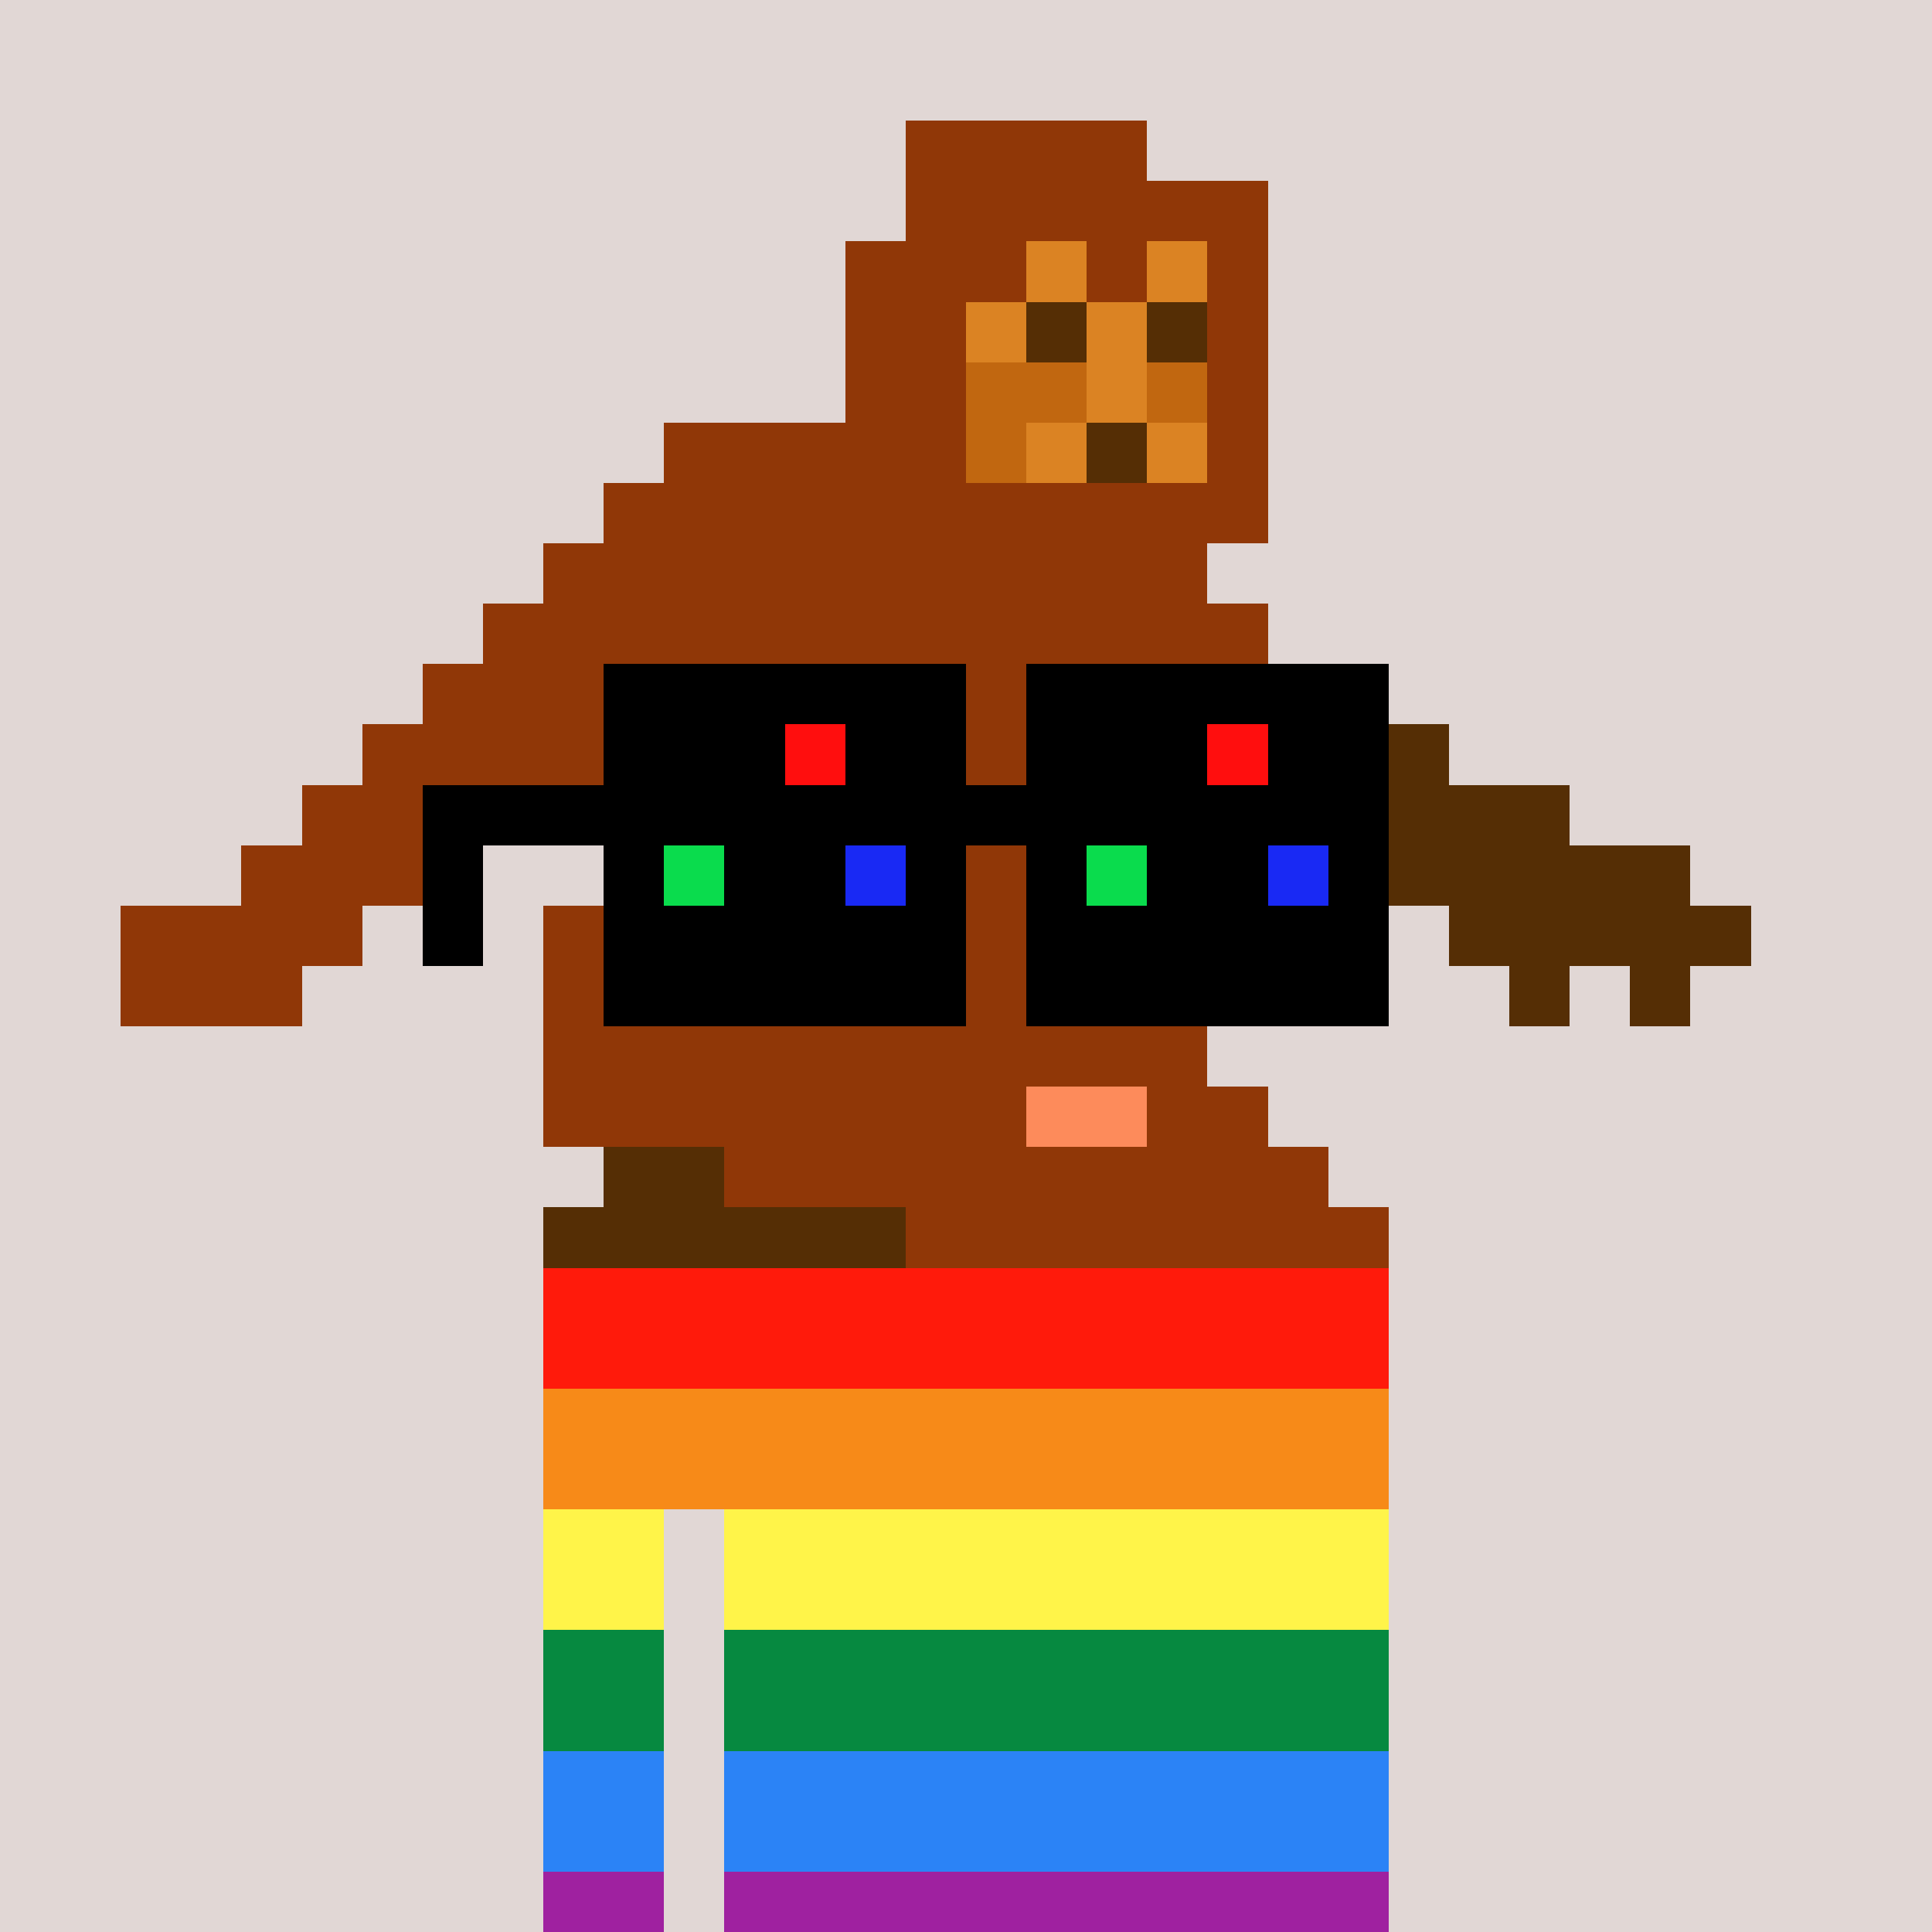 <svg width="320" height="320" viewBox="0 0 320 320" xmlns="http://www.w3.org/2000/svg" shape-rendering="crispEdges"> <rect width="100%" height="100%" fill="#e1d7d5" /><rect width="140" height="10" x="90" y="210" fill="#867c1d" shape-rendering="crispEdges" /><rect width="140" height="10" x="90" y="220" fill="#867c1d" shape-rendering="crispEdges" /><rect width="140" height="10" x="90" y="230" fill="#867c1d" shape-rendering="crispEdges" /><rect width="140" height="10" x="90" y="240" fill="#867c1d" shape-rendering="crispEdges" /><rect width="20" height="10" x="90" y="250" fill="#867c1d" shape-rendering="crispEdges" /><rect width="110" height="10" x="120" y="250" fill="#867c1d" shape-rendering="crispEdges" /><rect width="20" height="10" x="90" y="260" fill="#867c1d" shape-rendering="crispEdges" /><rect width="110" height="10" x="120" y="260" fill="#867c1d" shape-rendering="crispEdges" /><rect width="20" height="10" x="90" y="270" fill="#867c1d" shape-rendering="crispEdges" /><rect width="110" height="10" x="120" y="270" fill="#867c1d" shape-rendering="crispEdges" /><rect width="20" height="10" x="90" y="280" fill="#867c1d" shape-rendering="crispEdges" /><rect width="110" height="10" x="120" y="280" fill="#867c1d" shape-rendering="crispEdges" /><rect width="20" height="10" x="90" y="290" fill="#867c1d" shape-rendering="crispEdges" /><rect width="110" height="10" x="120" y="290" fill="#867c1d" shape-rendering="crispEdges" /><rect width="20" height="10" x="90" y="300" fill="#867c1d" shape-rendering="crispEdges" /><rect width="110" height="10" x="120" y="300" fill="#867c1d" shape-rendering="crispEdges" /><rect width="20" height="10" x="90" y="310" fill="#867c1d" shape-rendering="crispEdges" /><rect width="110" height="10" x="120" y="310" fill="#867c1d" shape-rendering="crispEdges" /><rect width="140" height="10" x="90" y="210" fill="#ff1a0b" shape-rendering="crispEdges" /><rect width="140" height="10" x="90" y="220" fill="#ff1a0b" shape-rendering="crispEdges" /><rect width="140" height="10" x="90" y="230" fill="#f78a18" shape-rendering="crispEdges" /><rect width="140" height="10" x="90" y="240" fill="#f78a18" shape-rendering="crispEdges" /><rect width="20" height="10" x="90" y="250" fill="#fff449" shape-rendering="crispEdges" /><rect width="110" height="10" x="120" y="250" fill="#fff449" shape-rendering="crispEdges" /><rect width="20" height="10" x="90" y="260" fill="#fff449" shape-rendering="crispEdges" /><rect width="110" height="10" x="120" y="260" fill="#fff449" shape-rendering="crispEdges" /><rect width="20" height="10" x="90" y="270" fill="#068940" shape-rendering="crispEdges" /><rect width="110" height="10" x="120" y="270" fill="#068940" shape-rendering="crispEdges" /><rect width="20" height="10" x="90" y="280" fill="#068940" shape-rendering="crispEdges" /><rect width="110" height="10" x="120" y="280" fill="#068940" shape-rendering="crispEdges" /><rect width="20" height="10" x="90" y="290" fill="#2b83f6" shape-rendering="crispEdges" /><rect width="110" height="10" x="120" y="290" fill="#2b83f6" shape-rendering="crispEdges" /><rect width="20" height="10" x="90" y="300" fill="#2b83f6" shape-rendering="crispEdges" /><rect width="110" height="10" x="120" y="300" fill="#2b83f6" shape-rendering="crispEdges" /><rect width="20" height="10" x="90" y="310" fill="#9f21a0" shape-rendering="crispEdges" /><rect width="110" height="10" x="120" y="310" fill="#9f21a0" shape-rendering="crispEdges" /><rect width="40" height="10" x="150" y="20" fill="#903707" shape-rendering="crispEdges" /><rect width="60" height="10" x="150" y="30" fill="#903707" shape-rendering="crispEdges" /><rect width="30" height="10" x="140" y="40" fill="#903707" shape-rendering="crispEdges" /><rect width="10" height="10" x="170" y="40" fill="#db8323" shape-rendering="crispEdges" /><rect width="10" height="10" x="180" y="40" fill="#903707" shape-rendering="crispEdges" /><rect width="10" height="10" x="190" y="40" fill="#db8323" shape-rendering="crispEdges" /><rect width="10" height="10" x="200" y="40" fill="#903707" shape-rendering="crispEdges" /><rect width="20" height="10" x="140" y="50" fill="#903707" shape-rendering="crispEdges" /><rect width="10" height="10" x="160" y="50" fill="#db8323" shape-rendering="crispEdges" /><rect width="10" height="10" x="170" y="50" fill="#552e05" shape-rendering="crispEdges" /><rect width="10" height="10" x="180" y="50" fill="#db8323" shape-rendering="crispEdges" /><rect width="10" height="10" x="190" y="50" fill="#552e05" shape-rendering="crispEdges" /><rect width="10" height="10" x="200" y="50" fill="#903707" shape-rendering="crispEdges" /><rect width="20" height="10" x="140" y="60" fill="#903707" shape-rendering="crispEdges" /><rect width="20" height="10" x="160" y="60" fill="#c16710" shape-rendering="crispEdges" /><rect width="10" height="10" x="180" y="60" fill="#db8323" shape-rendering="crispEdges" /><rect width="10" height="10" x="190" y="60" fill="#c16710" shape-rendering="crispEdges" /><rect width="10" height="10" x="200" y="60" fill="#903707" shape-rendering="crispEdges" /><rect width="50" height="10" x="110" y="70" fill="#903707" shape-rendering="crispEdges" /><rect width="10" height="10" x="160" y="70" fill="#c16710" shape-rendering="crispEdges" /><rect width="10" height="10" x="170" y="70" fill="#db8323" shape-rendering="crispEdges" /><rect width="10" height="10" x="180" y="70" fill="#552e05" shape-rendering="crispEdges" /><rect width="10" height="10" x="190" y="70" fill="#db8323" shape-rendering="crispEdges" /><rect width="10" height="10" x="200" y="70" fill="#903707" shape-rendering="crispEdges" /><rect width="110" height="10" x="100" y="80" fill="#903707" shape-rendering="crispEdges" /><rect width="110" height="10" x="90" y="90" fill="#903707" shape-rendering="crispEdges" /><rect width="130" height="10" x="80" y="100" fill="#903707" shape-rendering="crispEdges" /><rect width="140" height="10" x="70" y="110" fill="#903707" shape-rendering="crispEdges" /><rect width="10" height="10" x="210" y="110" fill="#552e05" shape-rendering="crispEdges" /><rect width="40" height="10" x="60" y="120" fill="#903707" shape-rendering="crispEdges" /><rect width="100" height="10" x="110" y="120" fill="#903707" shape-rendering="crispEdges" /><rect width="30" height="10" x="210" y="120" fill="#552e05" shape-rendering="crispEdges" /><rect width="40" height="10" x="50" y="130" fill="#903707" shape-rendering="crispEdges" /><rect width="100" height="10" x="110" y="130" fill="#903707" shape-rendering="crispEdges" /><rect width="50" height="10" x="210" y="130" fill="#552e05" shape-rendering="crispEdges" /><rect width="40" height="10" x="40" y="140" fill="#903707" shape-rendering="crispEdges" /><rect width="110" height="10" x="100" y="140" fill="#903707" shape-rendering="crispEdges" /><rect width="70" height="10" x="210" y="140" fill="#552e05" shape-rendering="crispEdges" /><rect width="40" height="10" x="20" y="150" fill="#903707" shape-rendering="crispEdges" /><rect width="120" height="10" x="90" y="150" fill="#903707" shape-rendering="crispEdges" /><rect width="50" height="10" x="240" y="150" fill="#552e05" shape-rendering="crispEdges" /><rect width="30" height="10" x="20" y="160" fill="#903707" shape-rendering="crispEdges" /><rect width="120" height="10" x="90" y="160" fill="#903707" shape-rendering="crispEdges" /><rect width="10" height="10" x="250" y="160" fill="#552e05" shape-rendering="crispEdges" /><rect width="10" height="10" x="270" y="160" fill="#552e05" shape-rendering="crispEdges" /><rect width="110" height="10" x="90" y="170" fill="#903707" shape-rendering="crispEdges" /><rect width="80" height="10" x="90" y="180" fill="#903707" shape-rendering="crispEdges" /><rect width="20" height="10" x="170" y="180" fill="#fd8b5b" shape-rendering="crispEdges" /><rect width="20" height="10" x="190" y="180" fill="#903707" shape-rendering="crispEdges" /><rect width="20" height="10" x="100" y="190" fill="#552e05" shape-rendering="crispEdges" /><rect width="100" height="10" x="120" y="190" fill="#903707" shape-rendering="crispEdges" /><rect width="60" height="10" x="90" y="200" fill="#552e05" shape-rendering="crispEdges" /><rect width="80" height="10" x="150" y="200" fill="#903707" shape-rendering="crispEdges" /><rect width="60" height="10" x="100" y="110" fill="#000000" shape-rendering="crispEdges" /><rect width="60" height="10" x="170" y="110" fill="#000000" shape-rendering="crispEdges" /><rect width="30" height="10" x="100" y="120" fill="#000000" shape-rendering="crispEdges" /><rect width="10" height="10" x="130" y="120" fill="#ff0e0e" shape-rendering="crispEdges" /><rect width="20" height="10" x="140" y="120" fill="#000000" shape-rendering="crispEdges" /><rect width="30" height="10" x="170" y="120" fill="#000000" shape-rendering="crispEdges" /><rect width="10" height="10" x="200" y="120" fill="#ff0e0e" shape-rendering="crispEdges" /><rect width="20" height="10" x="210" y="120" fill="#000000" shape-rendering="crispEdges" /><rect width="160" height="10" x="70" y="130" fill="#000000" shape-rendering="crispEdges" /><rect width="10" height="10" x="70" y="140" fill="#000000" shape-rendering="crispEdges" /><rect width="10" height="10" x="100" y="140" fill="#000000" shape-rendering="crispEdges" /><rect width="10" height="10" x="110" y="140" fill="#0adc4d" shape-rendering="crispEdges" /><rect width="20" height="10" x="120" y="140" fill="#000000" shape-rendering="crispEdges" /><rect width="10" height="10" x="140" y="140" fill="#1929f4" shape-rendering="crispEdges" /><rect width="10" height="10" x="150" y="140" fill="#000000" shape-rendering="crispEdges" /><rect width="10" height="10" x="170" y="140" fill="#000000" shape-rendering="crispEdges" /><rect width="10" height="10" x="180" y="140" fill="#0adc4d" shape-rendering="crispEdges" /><rect width="20" height="10" x="190" y="140" fill="#000000" shape-rendering="crispEdges" /><rect width="10" height="10" x="210" y="140" fill="#1929f4" shape-rendering="crispEdges" /><rect width="10" height="10" x="220" y="140" fill="#000000" shape-rendering="crispEdges" /><rect width="10" height="10" x="70" y="150" fill="#000000" shape-rendering="crispEdges" /><rect width="60" height="10" x="100" y="150" fill="#000000" shape-rendering="crispEdges" /><rect width="60" height="10" x="170" y="150" fill="#000000" shape-rendering="crispEdges" /><rect width="60" height="10" x="100" y="160" fill="#000000" shape-rendering="crispEdges" /><rect width="60" height="10" x="170" y="160" fill="#000000" shape-rendering="crispEdges" /></svg>